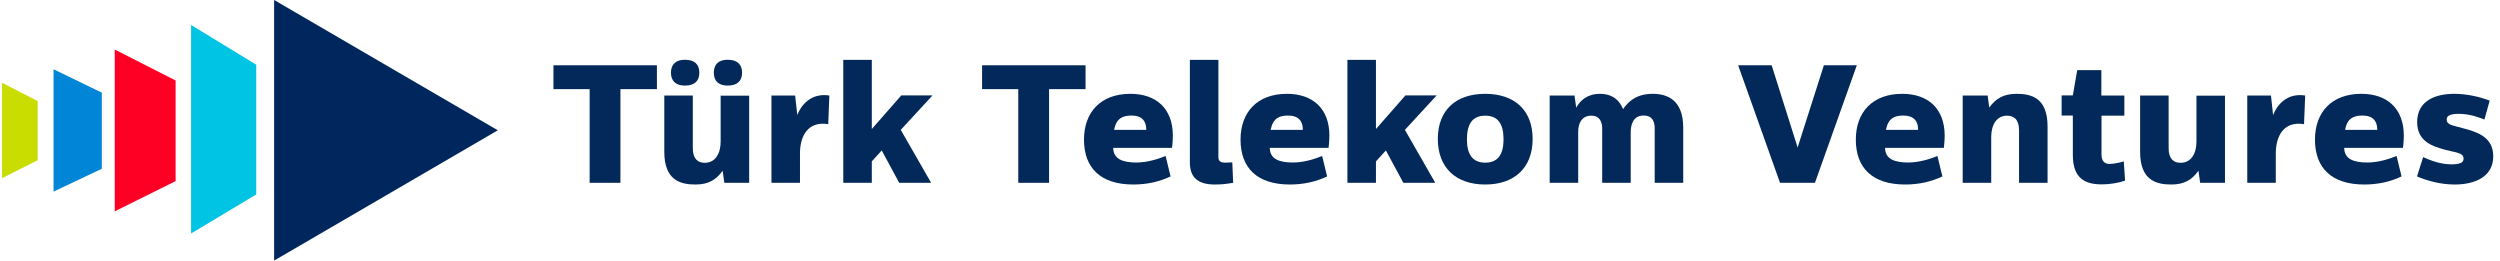 <svg width="307" height="32" viewBox="0 0 307 32" fill="none" xmlns="http://www.w3.org/2000/svg">
<path d="M33.662 6.10352e-05V32L61.131 16L33.662 6.10352e-05Z" fill="#00275D"/>
<path d="M23.466 3.068V28.671L31.466 23.878V7.948L23.466 3.068Z" fill="#00C4E3"/>
<path d="M14.089 6.083V25.952L21.566 22.24V9.882L14.089 6.083Z" fill="#FF0025"/>
<path d="M6.577 8.505V23.529L12.503 20.723V11.381L6.577 8.505Z" fill="#0185D6"/>
<path d="M0.25 10.161V21.874L4.625 19.678V12.41L0.25 10.161Z" fill="#C9DD00"/>
<path d="M80.669 10.946H76.189V22.449H72.407V10.946H67.963V8.018H80.669V10.946Z" fill="#022959"/>
<path d="M92.015 22.449H88.948L88.739 20.968C87.954 22.083 86.978 22.658 85.41 22.658C83.58 22.658 81.575 22.17 81.575 18.632V11.73H85.079V18.214C85.079 19.538 85.723 19.991 86.543 19.991C87.885 19.991 88.495 18.789 88.495 17.395V11.747H91.998V22.449H92.015ZM85.88 8.924C85.88 9.935 85.305 10.51 84.102 10.51C82.987 10.51 82.394 9.935 82.394 8.924C82.394 7.913 82.987 7.338 84.102 7.338C85.305 7.338 85.88 7.913 85.88 8.924ZM91.126 8.924C91.126 9.935 90.551 10.51 89.349 10.51C88.233 10.51 87.658 9.935 87.658 8.924C87.658 7.913 88.233 7.338 89.349 7.338C90.534 7.338 91.126 7.913 91.126 8.924Z" fill="#022959"/>
<path d="M101.706 15.251C99.214 14.832 98.238 16.715 98.238 18.824V22.449H94.734V11.73H97.645L97.906 14.135C98.325 12.985 99.562 11.364 101.846 11.73L101.706 15.251Z" fill="#022959"/>
<path d="M107.074 15.825L110.682 11.712H114.517L110.613 15.947L114.342 22.448H110.421L108.277 18.475L107.057 19.817V22.448H103.554V7.355H107.057V15.825H107.074Z" fill="#022959"/>
<path d="M133.306 10.946H128.826V22.449H125.044V10.946H120.6V8.018H133.306V10.946Z" fill="#022959"/>
<path d="M136.704 18.161C136.722 19.556 137.907 19.956 139.545 19.956C140.905 19.956 142.247 19.521 143.136 19.155L143.746 21.665C142.351 22.327 140.835 22.658 139.162 22.658C135.188 22.658 133.114 20.654 133.114 17.15C133.114 13.769 135.17 11.521 138.813 11.521C141.95 11.521 144.025 13.299 144.025 16.662C144.025 17.429 143.92 18.161 143.92 18.161H136.704ZM136.809 15.948H140.765C140.765 14.902 140.277 14.188 138.935 14.188C137.889 14.205 137.105 14.484 136.809 15.948Z" fill="#022959"/>
<path d="M149.619 19.294C149.619 19.852 149.985 19.974 150.438 19.974C150.734 19.974 150.996 19.956 151.327 19.939L151.432 22.448C150.682 22.57 150.159 22.658 149.183 22.658C146.97 22.658 146.116 21.664 146.116 19.956V7.355H149.619V19.294Z" fill="#022959"/>
<path d="M155.929 18.161C155.946 19.556 157.131 19.956 158.77 19.956C160.129 19.956 161.471 19.521 162.36 19.155L162.97 21.665C161.576 22.327 160.06 22.658 158.386 22.658C154.412 22.658 152.338 20.654 152.338 17.15C152.338 13.769 154.395 11.521 158.038 11.521C161.175 11.521 163.249 13.299 163.249 16.662C163.249 17.429 163.145 18.161 163.145 18.161H155.929ZM156.033 15.948H159.99C159.99 14.902 159.502 14.188 158.16 14.188C157.114 14.205 156.33 14.484 156.033 15.948Z" fill="#022959"/>
<path d="M168.983 15.825L172.591 11.712H176.425L172.521 15.947L176.251 22.448H172.33L170.186 18.475L168.966 19.817V22.448H165.462V7.355H168.966V15.825H168.983Z" fill="#022959"/>
<path d="M188.208 17.063C188.208 20.619 185.959 22.658 182.386 22.658C178.813 22.658 176.565 20.619 176.565 17.063C176.565 13.508 178.796 11.521 182.386 11.521C185.977 11.521 188.208 13.525 188.208 17.063ZM180.138 17.116C180.138 18.963 180.835 19.974 182.386 19.974C183.938 19.974 184.635 18.963 184.635 17.116C184.635 15.198 183.938 14.205 182.386 14.205C180.835 14.205 180.138 15.198 180.138 17.116Z" fill="#022959"/>
<path d="M206.7 15.686V22.449H203.197V15.739C203.197 14.972 202.936 14.188 201.838 14.188C200.408 14.188 200.251 15.547 200.251 16.279V22.449H196.748V15.774C196.748 15.059 196.504 14.205 195.406 14.205C194.238 14.205 193.803 15.146 193.803 16.157V22.449H190.299V11.73H193.349L193.559 13.229C194.047 12.323 194.935 11.521 196.487 11.521C197.637 11.521 198.735 11.974 199.31 13.403C199.99 12.41 201.018 11.521 202.953 11.521C204.766 11.521 206.7 12.288 206.7 15.686Z" fill="#022959"/>
<path d="M222.875 22.449H218.587L213.445 8.018H217.559L220.748 18.109L223.973 8.018H228.016L222.875 22.449Z" fill="#022959"/>
<path d="M231.485 18.161C231.502 19.556 232.688 19.956 234.326 19.956C235.685 19.956 237.027 19.521 237.916 19.155L238.526 21.665C237.132 22.327 235.616 22.658 233.943 22.658C229.969 22.658 227.895 20.654 227.895 17.15C227.895 13.769 229.951 11.521 233.594 11.521C236.731 11.521 238.805 13.299 238.805 16.662C238.805 17.429 238.701 18.161 238.701 18.161H231.485ZM231.59 15.948H235.546C235.546 14.902 235.058 14.188 233.716 14.188C232.653 14.205 231.886 14.484 231.59 15.948Z" fill="#022959"/>
<path d="M251.441 15.547V22.449H247.938V15.983C247.938 14.658 247.293 14.205 246.457 14.205C245.132 14.205 244.522 15.425 244.522 16.802V22.449H241.019V11.73H244.086L244.278 13.211C245.062 12.113 246.038 11.521 247.624 11.521C249.454 11.521 251.441 12.009 251.441 15.547Z" fill="#022959"/>
<path d="M258.065 11.73H260.871V14.205H258.065V18.963C258.065 19.957 258.605 20.131 259.076 20.131C259.564 20.131 260.522 19.922 260.801 19.817L260.958 22.17C260.086 22.501 258.954 22.641 258.117 22.641C256.182 22.641 254.544 22.031 254.544 19.033V14.188H253.167V11.713H254.544L255.084 8.61H258.047V11.73H258.065Z" fill="#022959"/>
<path d="M273.245 22.449H270.178L269.969 20.968C269.184 22.083 268.208 22.658 266.64 22.658C264.81 22.658 262.805 22.17 262.805 18.632V11.73H266.308V18.214C266.308 19.538 266.953 19.991 267.773 19.991C269.115 19.991 269.725 18.789 269.725 17.395V11.748H273.228V22.449H273.245Z" fill="#022959"/>
<path d="M282.936 15.251C280.444 14.832 279.468 16.715 279.468 18.824V22.449H275.964V11.73H278.875L279.137 14.135C279.555 12.985 280.792 11.364 283.076 11.73L282.936 15.251Z" fill="#022959"/>
<path d="M287.869 18.161C287.886 19.556 289.071 19.956 290.71 19.956C292.069 19.956 293.411 19.521 294.3 19.155L294.91 21.665C293.516 22.327 292 22.658 290.326 22.658C286.352 22.658 284.278 20.654 284.278 17.15C284.278 13.769 286.335 11.521 289.978 11.521C293.115 11.521 295.189 13.299 295.189 16.662C295.189 17.429 295.084 18.161 295.084 18.161H287.869ZM287.973 15.948H291.93C291.93 14.902 291.442 14.188 290.1 14.188C289.037 14.205 288.252 14.484 287.973 15.948Z" fill="#022959"/>
<path d="M305.734 12.357L305.089 14.675C304.566 14.484 303.381 13.978 301.917 13.978C300.557 13.978 300.453 14.414 300.453 14.658C300.453 15.355 301.115 15.373 302.614 15.791C304.217 16.227 306.17 16.837 306.17 19.19C306.17 21.752 303.851 22.658 301.446 22.658C299.634 22.658 297.995 22.17 296.81 21.665L297.56 19.294C298.135 19.538 299.477 20.183 301.063 20.183C302.422 20.183 302.527 19.765 302.527 19.486C302.527 18.719 301.499 18.736 300.244 18.388C298.745 17.97 296.827 17.395 296.827 14.989C296.827 12.427 298.971 11.521 301.394 11.521C302.91 11.521 304.531 11.887 305.734 12.357Z" fill="#022959"/>
</svg>
